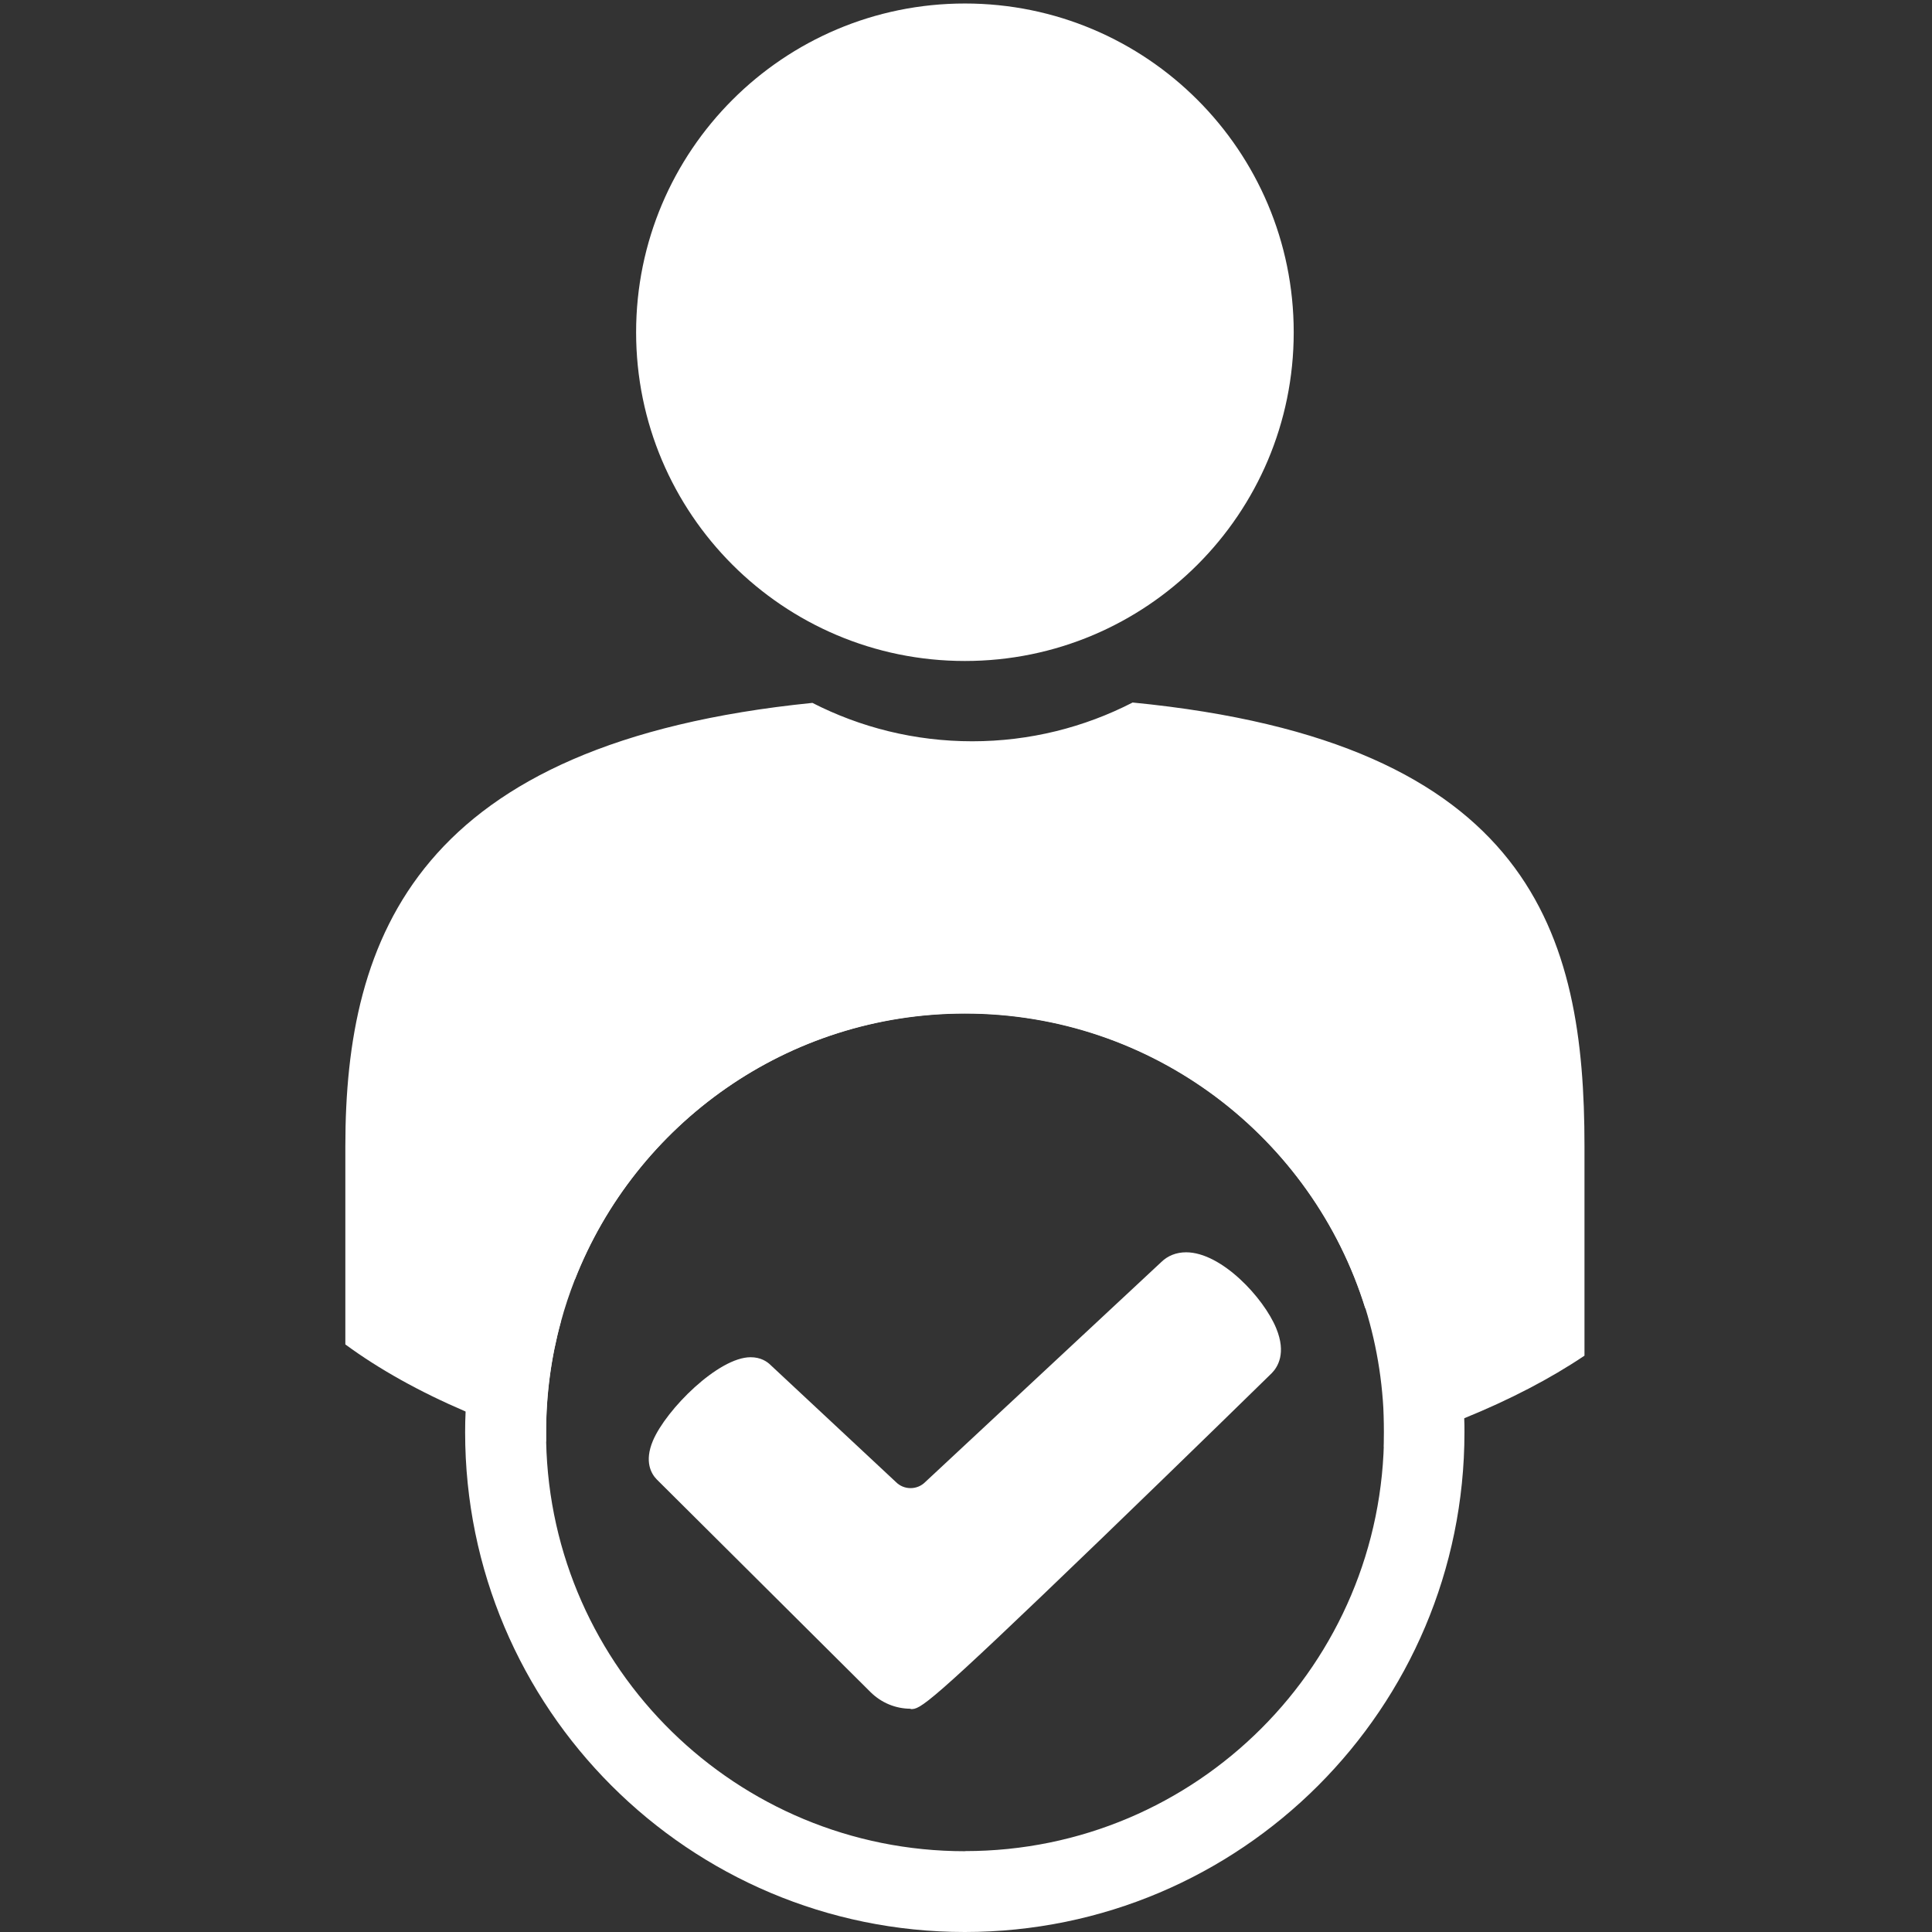 <svg viewBox="0 0 160 160" xmlns="http://www.w3.org/2000/svg" data-name="Слой 1" id="_Слой_1">
  <rect x="0" y="0" width="160" height="160" fill="#333333" stroke="none"/>
  <defs>
    <style>
      .cls-1 {
        fill: #fff;
      }
    </style>
  </defs>
  <path d="M131.22,94.92v17.35c-2.84,1.91-6.19,3.65-9.95,5.18-2.1.86-4.32,1.65-6.66,2.37v-20.8l-1.54,9.35c-4.38-14.15-17.57-24.43-33.16-24.43-14.71,0-27.27,9.15-32.32,22.07l-1.15-6.99v10.46c-.8,2.91-1.22,5.98-1.22,9.15,0,.26,0,.51,0,.77-2.35-.76-4.57-1.6-6.65-2.5-3.83-1.64-7.18-3.51-9.97-5.56v-16.42c0-17.37,5.94-33.41,38.68-36.71,3.97,2.03,8.47,3.18,13.24,3.18s9.29-1.16,13.28-3.21c33.2,3.24,37.42,19.32,37.42,36.73ZM107.14,27.52c0,15.04-12.19,27.22-27.23,27.22s-27.23-12.19-27.23-27.22S64.87.29,79.91.29s27.23,12.19,27.23,27.23Z" class="cls-1"></path>
  <path d="M121.26,117.45c-.62-22.31-18.9-40.21-41.36-40.21s-40.44,17.6-41.34,39.65c-.03.57-.04,1.15-.04,1.73,0,22.85,18.53,41.38,41.38,41.38s41.38-18.53,41.38-41.38c0-.39,0-.79-.02-1.18ZM79.91,153.31c-18.9,0-34.28-15.12-34.68-33.92,0-.26,0-.51,0-.77,0-3.17.42-6.24,1.22-9.15.32-1.19.71-2.35,1.15-3.48,5.05-12.92,17.62-22.07,32.32-22.07,15.59,0,28.78,10.28,33.16,24.43,1,3.24,1.54,6.69,1.54,10.26,0,19.16-15.53,34.69-34.69,34.69Z" class="cls-1"></path>
  <path d="M75.42,141.51c-1.25,0-2.43-.49-3.33-1.38l-17.7-17.61c-.45-.46-1.05-1.46-.32-3.2,1.1-2.6,5.43-6.92,8.09-6.92.83,0,1.36.35,1.66.65l10.38,9.69c.32.32.75.5,1.21.5s.89-.18,1.21-.5l19.55-18.22c.54-.53,1.25-.81,2.06-.81,2.93,0,6.43,3.78,7.46,6.29.85,2.06.13,3.21-.37,3.72-.08.08-7.09,6.94-14.11,13.71-14.64,14.11-14.98,14.11-15.8,14.11Z" class="cls-1"></path>
</svg>